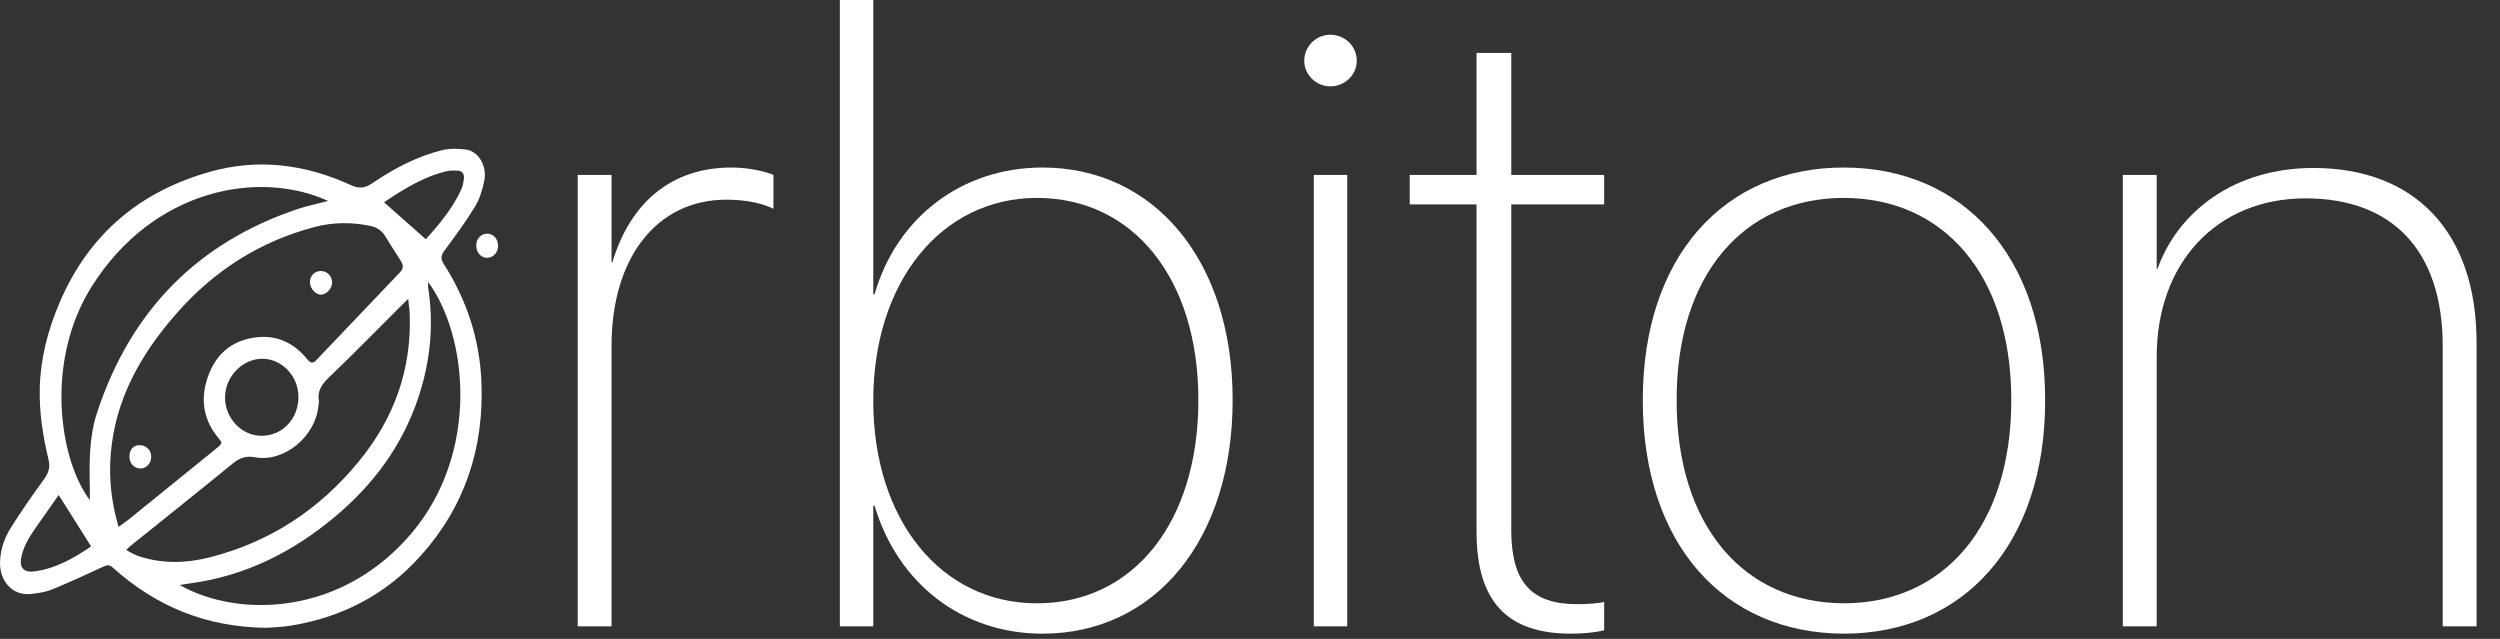 <svg width="90" height="23" viewBox="0 0 90 23" fill="none" xmlns="http://www.w3.org/2000/svg">
<rect x="0" y="0" width="90" height="23" fill="#333333" stroke="none"/>
<path d="M9.597 22.602C7.396 22.575 5.613 21.824 4.064 20.436C3.954 20.338 3.875 20.328 3.742 20.389C3.118 20.68 2.493 20.967 1.857 21.227C1.628 21.32 1.369 21.351 1.12 21.382C0.46 21.463 -0.041 20.919 0.003 20.18C0.027 19.755 0.164 19.362 0.379 19.017C0.754 18.418 1.159 17.837 1.574 17.267C1.741 17.039 1.817 16.839 1.747 16.546C1.543 15.696 1.408 14.836 1.432 13.952C1.461 12.881 1.728 11.878 2.138 10.91C3.21 8.392 5.073 6.881 7.574 6.18C9.319 5.692 11.002 5.918 12.636 6.665C12.918 6.794 13.131 6.78 13.388 6.605C14.172 6.075 15.002 5.631 15.914 5.407C16.189 5.339 16.492 5.347 16.777 5.385C17.218 5.442 17.535 5.961 17.437 6.486C17.375 6.813 17.273 7.153 17.105 7.43C16.769 7.982 16.384 8.504 16.001 9.021C15.872 9.196 15.855 9.315 15.973 9.501C16.785 10.766 17.256 12.167 17.328 13.687C17.443 16.114 16.733 18.245 15.133 20.021C13.864 21.431 12.292 22.223 10.483 22.521C10.14 22.577 9.789 22.584 9.595 22.601L9.597 22.602ZM4.269 18.964C4.392 18.877 4.507 18.804 4.612 18.718C5.657 17.872 6.698 17.026 7.742 16.183C8.066 15.921 8.001 15.956 7.791 15.679C7.262 14.982 7.215 14.209 7.54 13.418C7.862 12.634 8.467 12.221 9.27 12.139C10.001 12.066 10.594 12.359 11.066 12.937C11.167 13.061 11.254 13.105 11.383 12.969C12.386 11.912 13.393 10.857 14.4 9.803C14.522 9.676 14.531 9.553 14.436 9.405C14.24 9.103 14.053 8.793 13.859 8.489C13.739 8.299 13.569 8.186 13.356 8.139C12.675 7.991 11.996 7.996 11.322 8.173C9.357 8.69 7.694 9.746 6.329 11.313C5.079 12.748 4.148 14.357 3.986 16.354C3.915 17.235 4.012 18.097 4.268 18.964H4.269ZM4.543 19.8C4.661 19.865 4.738 19.911 4.821 19.95C4.897 19.986 4.976 20.018 5.055 20.042C5.881 20.299 6.714 20.276 7.543 20.066C9.694 19.52 11.488 18.364 12.929 16.597C14.176 15.07 14.825 13.321 14.749 11.296C14.743 11.131 14.717 10.968 14.695 10.762C14.589 10.864 14.518 10.932 14.449 11C13.614 11.832 12.792 12.675 11.943 13.489C11.663 13.756 11.408 13.996 11.48 14.436C11.49 14.494 11.466 14.557 11.461 14.618C11.354 15.727 10.218 16.657 9.178 16.461C8.871 16.404 8.638 16.475 8.395 16.674C7.167 17.677 5.927 18.665 4.691 19.658C4.648 19.693 4.611 19.736 4.544 19.799L4.543 19.8ZM15.414 10.143C15.414 10.239 15.406 10.3 15.414 10.359C15.631 11.736 15.482 13.076 15.036 14.384C14.455 16.081 13.43 17.442 12.111 18.559C10.576 19.858 8.848 20.729 6.872 20.997C6.746 21.014 6.622 21.037 6.468 21.06C8.594 22.267 12.342 22.167 14.855 19.149C17.259 16.262 16.845 12.095 15.411 10.147L15.414 10.143ZM11.812 7.234C9.32 6.097 5.522 6.799 3.309 10.303C1.59 13.024 2.147 16.57 3.235 18.005C3.235 17.862 3.238 17.726 3.235 17.592C3.214 16.667 3.202 15.742 3.495 14.853C4.716 11.148 7.138 8.744 10.664 7.542C11.029 7.418 11.411 7.34 11.812 7.234ZM9.424 15.689C10.179 15.683 10.753 15.067 10.743 14.273C10.735 13.522 10.137 12.906 9.424 12.916C8.712 12.927 8.101 13.571 8.101 14.311C8.101 15.062 8.706 15.694 9.424 15.689ZM2.113 17.82C1.841 18.207 1.584 18.571 1.328 18.937C1.099 19.265 0.877 19.596 0.779 20.001C0.677 20.421 0.829 20.623 1.24 20.569C1.995 20.472 2.643 20.103 3.28 19.671C2.889 19.051 2.505 18.442 2.111 17.818L2.113 17.82ZM15.328 8.613C15.831 8.059 16.29 7.5 16.602 6.83C16.661 6.706 16.685 6.559 16.701 6.42C16.72 6.26 16.638 6.153 16.484 6.145C16.339 6.136 16.185 6.136 16.045 6.17C15.379 6.335 14.78 6.665 14.2 7.034C14.082 7.109 13.965 7.19 13.826 7.282C14.337 7.736 14.824 8.166 15.328 8.611V8.613Z" fill="white"/>
<path d="M17.931 8.849C17.931 9.091 17.755 9.281 17.533 9.281C17.315 9.281 17.147 9.091 17.144 8.841C17.14 8.601 17.317 8.411 17.54 8.411C17.76 8.411 17.933 8.605 17.931 8.849Z" fill="white"/>
<path d="M11.553 9.756C11.773 9.756 11.951 9.933 11.956 10.161C11.961 10.376 11.755 10.608 11.558 10.608C11.361 10.608 11.159 10.383 11.157 10.161C11.157 9.926 11.32 9.758 11.553 9.756Z" fill="white"/>
<path d="M5.052 16.866C4.82 16.861 4.655 16.677 4.66 16.434C4.665 16.172 4.811 16.017 5.042 16.026C5.278 16.035 5.451 16.218 5.444 16.453C5.438 16.686 5.262 16.871 5.052 16.866Z" fill="white"/>
<path d="M76.422 22.547V6.297H77.641V9.672H77.672C78.422 7.594 80.453 6.047 83.281 6.047C86.938 6.047 89.156 8.359 89.156 12.328V22.547H87.938V12.469C87.938 8.984 86.094 7.141 83 7.141C79.797 7.141 77.641 9.469 77.641 12.844V22.547H76.422Z" fill="white"/>
<path d="M66.375 22.812C62.047 22.797 59.141 19.578 59.141 14.422V14.391C59.141 9.25 62.062 6.031 66.375 6.031C70.672 6.031 73.625 9.234 73.625 14.391V14.422C73.625 19.594 70.688 22.812 66.375 22.812ZM66.375 21.719C69.984 21.719 72.406 18.922 72.406 14.422V14.391C72.406 9.891 69.969 7.125 66.375 7.125C62.766 7.125 60.359 9.906 60.359 14.391V14.422C60.359 18.922 62.766 21.703 66.375 21.719Z" fill="white"/>
<path d="M56.547 22.812C54.266 22.812 53.156 21.656 53.156 19.156V7.359H50.75V6.297H53.156V1.906H54.406V6.297H57.75V7.359H54.406V19.094C54.406 20.984 55.156 21.75 56.766 21.75C57.172 21.75 57.531 21.719 57.75 21.672V22.688C57.469 22.766 57.016 22.812 56.547 22.812Z" fill="white"/>
<path d="M47.891 3.109C47.391 3.109 46.953 2.703 46.953 2.188C46.953 1.656 47.391 1.25 47.891 1.25C48.406 1.25 48.844 1.656 48.844 2.188C48.844 2.703 48.406 3.109 47.891 3.109ZM47.297 22.547V6.297H48.5V22.547H47.297Z" fill="white"/>
<path d="M37.531 22.812C34.656 22.812 32.328 21.031 31.484 18.203H31.438V22.547H30.234V0H31.438V10.594H31.484C32.281 7.828 34.625 6.031 37.531 6.031C41.547 6.031 44.375 9.375 44.375 14.391V14.406C44.375 19.438 41.578 22.812 37.531 22.812ZM37.328 21.719C40.812 21.719 43.141 18.797 43.141 14.406V14.391C43.141 10.047 40.812 7.125 37.328 7.125C33.906 7.125 31.438 10.125 31.438 14.422V14.438C31.438 18.719 33.875 21.719 37.328 21.719Z" fill="white"/>
<path d="M20.797 22.547V6.297H22.016V9.438H22.047C22.688 7.297 24.172 6.031 26.328 6.031C26.969 6.031 27.547 6.172 27.844 6.297V7.516C27.5 7.344 26.922 7.188 26.156 7.188C23.594 7.188 22.016 9.344 22.016 12.438V22.547H20.797Z" fill="white"/>
</svg>
